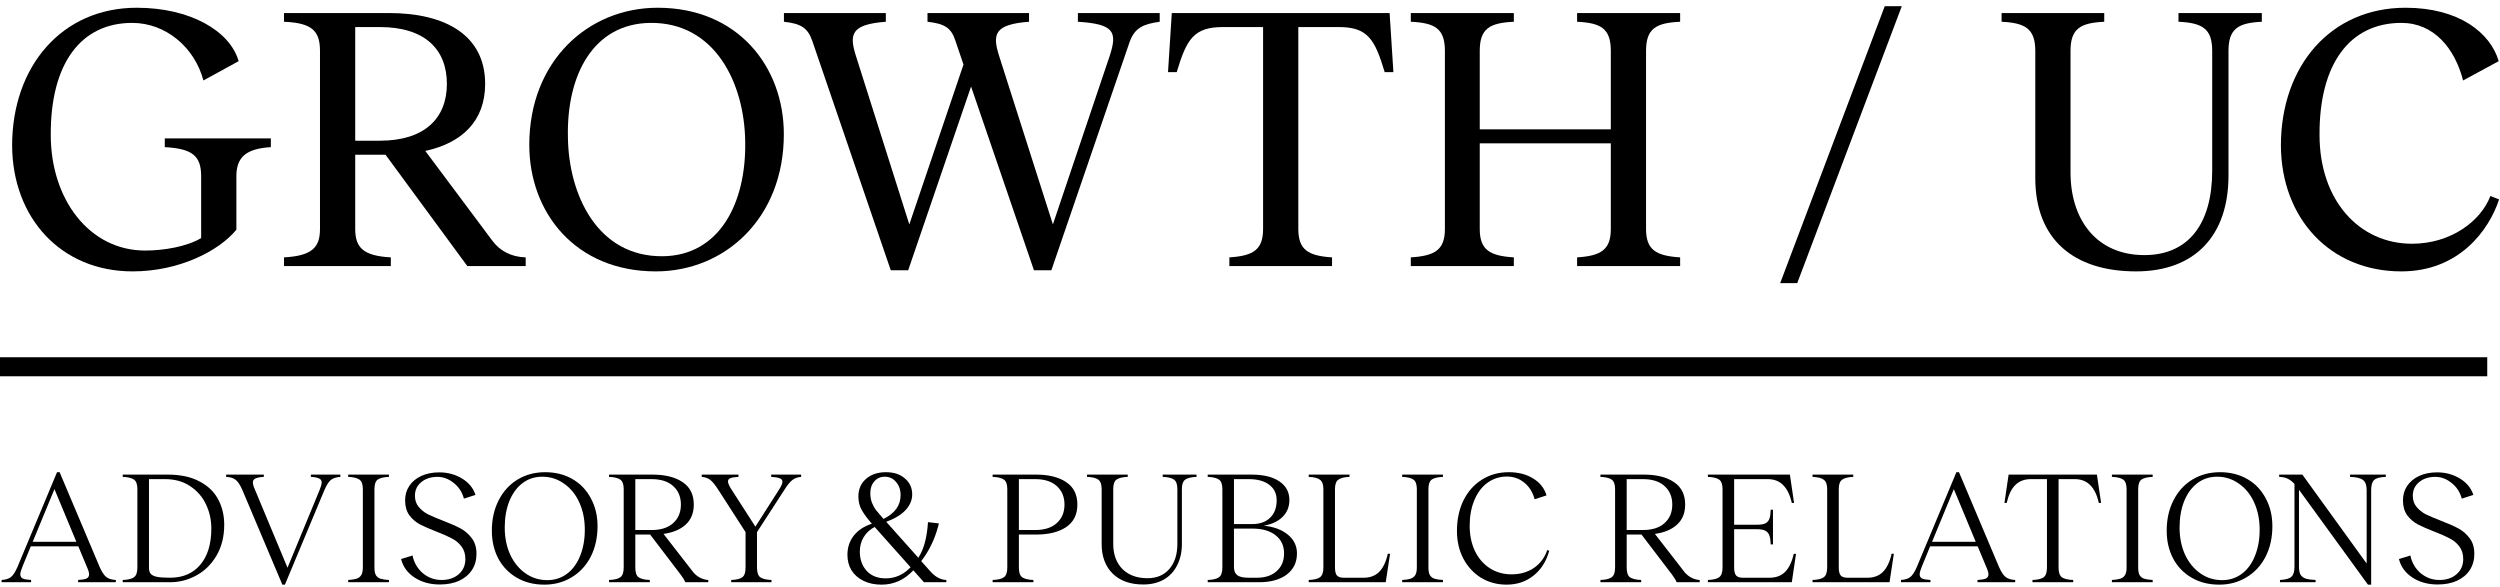 <svg width="392" height="92" viewBox="0 0 392 92" fill="none" xmlns="http://www.w3.org/2000/svg">
<path d="M382.216 91.648C380.7 91.648 379.387 91.286 378.275 90.562C377.164 89.838 376.456 88.869 376.153 87.657L377.947 87.101C378.182 88.229 378.721 89.156 379.563 89.88C380.422 90.587 381.399 90.941 382.494 90.941C383.605 90.941 384.506 90.638 385.197 90.031C385.887 89.425 386.233 88.633 386.233 87.657C386.233 86.865 386.031 86.208 385.626 85.686C385.222 85.147 384.717 84.726 384.111 84.423C383.521 84.103 382.721 83.749 381.711 83.362C380.633 82.941 379.766 82.562 379.109 82.225C378.452 81.872 377.896 81.392 377.441 80.785C377.004 80.162 376.785 79.387 376.785 78.461C376.785 77.602 377.004 76.844 377.441 76.188C377.896 75.514 378.528 74.992 379.336 74.621C380.144 74.251 381.079 74.066 382.14 74.066C383.454 74.066 384.641 74.385 385.702 75.025C386.763 75.665 387.471 76.524 387.824 77.602L386.005 78.183C385.736 77.173 385.205 76.356 384.414 75.733C383.622 75.093 382.772 74.773 381.862 74.773C380.818 74.773 379.968 75.051 379.311 75.606C378.654 76.145 378.326 76.853 378.326 77.728C378.326 78.419 378.519 79 378.907 79.472C379.294 79.943 379.774 80.331 380.347 80.634C380.936 80.92 381.728 81.257 382.721 81.644C383.866 82.082 384.784 82.486 385.475 82.857C386.165 83.227 386.755 83.741 387.243 84.398C387.732 85.038 387.976 85.855 387.976 86.848C387.976 87.808 387.74 88.65 387.268 89.374C386.797 90.099 386.123 90.663 385.247 91.067C384.389 91.454 383.378 91.648 382.216 91.648Z" fill="black"/>
<path d="M357.5 90.941C358.393 90.89 358.99 90.722 359.294 90.436C359.614 90.149 359.774 89.627 359.774 88.869V75.884C359.437 75.514 359.091 75.244 358.738 75.076C358.384 74.891 357.929 74.79 357.374 74.773V74.419H361.011L371.091 88.364V76.844C371.091 76.087 370.906 75.564 370.535 75.278C370.165 74.975 369.483 74.806 368.489 74.773V74.419H374.097V74.773C373.205 74.806 372.598 74.966 372.278 75.253C371.958 75.539 371.798 76.07 371.798 76.844V91.673H371.293L360.481 76.794V88.869C360.481 89.391 360.557 89.796 360.708 90.082C360.877 90.368 361.138 90.579 361.491 90.713C361.862 90.831 362.392 90.907 363.083 90.941V91.294H357.5V90.941Z" fill="black"/>
<path d="M347.973 91.673C346.339 91.673 344.899 91.311 343.653 90.587C342.407 89.863 341.438 88.861 340.748 87.581C340.074 86.284 339.737 84.827 339.737 83.21C339.737 81.425 340.091 79.842 340.798 78.461C341.506 77.063 342.491 75.977 343.754 75.202C345.034 74.428 346.482 74.04 348.099 74.04C349.716 74.04 351.147 74.402 352.394 75.126C353.64 75.851 354.6 76.861 355.274 78.158C355.964 79.438 356.309 80.886 356.309 82.503C356.309 84.288 355.956 85.88 355.248 87.278C354.541 88.659 353.547 89.737 352.267 90.511C351.004 91.286 349.573 91.673 347.973 91.673ZM341.758 82.731C341.758 84.297 342.045 85.711 342.617 86.975C343.207 88.221 344.007 89.198 345.017 89.905C346.028 90.612 347.164 90.966 348.428 90.966C349.606 90.966 350.642 90.629 351.535 89.956C352.427 89.282 353.11 88.347 353.581 87.151C354.069 85.956 354.314 84.591 354.314 83.059C354.314 81.476 354.027 80.053 353.455 78.79C352.882 77.526 352.082 76.541 351.055 75.834C350.044 75.11 348.908 74.748 347.644 74.748C346.449 74.748 345.405 75.093 344.512 75.783C343.636 76.457 342.954 77.4 342.466 78.613C341.994 79.808 341.758 81.181 341.758 82.731Z" fill="black"/>
<path d="M331.149 90.941C331.722 90.907 332.16 90.84 332.463 90.739C332.783 90.638 333.027 90.452 333.195 90.183C333.364 89.913 333.448 89.518 333.448 88.996V76.693C333.448 75.952 333.271 75.455 332.917 75.202C332.564 74.95 331.974 74.806 331.149 74.773V74.419H337.54V74.773C336.715 74.806 336.126 74.95 335.772 75.202C335.435 75.455 335.267 75.952 335.267 76.693V88.996C335.267 89.518 335.343 89.913 335.494 90.183C335.663 90.452 335.898 90.638 336.202 90.739C336.522 90.84 336.968 90.907 337.54 90.941V91.294H331.149V90.941Z" fill="black"/>
<path d="M322.783 88.996C322.783 89.737 322.952 90.242 323.289 90.511C323.642 90.764 324.24 90.907 325.082 90.941V91.294H318.691V90.941C319.533 90.907 320.122 90.764 320.459 90.511C320.796 90.242 320.964 89.737 320.964 88.996V75.126H318.438C317.428 75.126 316.611 75.438 315.988 76.061C315.381 76.668 314.935 77.602 314.649 78.865H314.295L314.952 74.419H328.796L329.453 78.865H329.099C328.813 77.602 328.358 76.668 327.735 76.061C327.128 75.438 326.32 75.126 325.31 75.126H322.783V88.996Z" fill="black"/>
<path d="M313.432 88.869C313.769 89.644 314.114 90.174 314.468 90.461C314.821 90.747 315.327 90.907 315.984 90.941V91.294H310.072V90.941C310.678 90.907 311.116 90.831 311.386 90.713C311.655 90.579 311.79 90.36 311.79 90.057C311.79 89.787 311.672 89.391 311.436 88.869L310.097 85.661H302.645L301.331 88.869C301.112 89.408 301.003 89.804 301.003 90.057C301.003 90.36 301.129 90.579 301.382 90.713C301.651 90.831 302.089 90.907 302.696 90.941V91.294H298.073V90.941C298.746 90.89 299.243 90.73 299.563 90.461C299.9 90.174 300.237 89.644 300.573 88.869L306.763 74.04H307.167L313.432 88.869ZM309.794 84.954L306.359 76.693L302.948 84.954H309.794Z" fill="black"/>
<path d="M284.202 90.941C285.044 90.907 285.633 90.764 285.97 90.511C286.324 90.242 286.5 89.737 286.5 88.996V76.693C286.5 75.969 286.324 75.48 285.97 75.228C285.633 74.958 285.044 74.806 284.202 74.773V74.419H290.593V74.773C289.768 74.806 289.178 74.958 288.825 75.228C288.488 75.48 288.319 75.969 288.319 76.693V88.996C288.319 89.568 288.42 89.981 288.622 90.233C288.841 90.469 289.187 90.587 289.658 90.587H292.816C293.826 90.587 294.635 90.284 295.241 89.678C295.864 89.055 296.319 88.103 296.605 86.823H296.959L296.277 91.294H284.202V90.941Z" fill="black"/>
<path d="M267.796 90.941C268.638 90.907 269.227 90.764 269.564 90.511C269.918 90.259 270.095 89.754 270.095 88.996V76.693C270.095 75.952 269.918 75.455 269.564 75.202C269.21 74.95 268.621 74.806 267.796 74.773V74.419H280.654L281.311 78.865H280.957C280.671 77.602 280.216 76.668 279.593 76.061C278.987 75.438 278.179 75.126 277.168 75.126H271.914V82.276H275.526C276.115 82.276 276.553 82.2 276.84 82.048C277.143 81.88 277.345 81.636 277.446 81.316C277.564 80.979 277.631 80.516 277.648 79.926H278.002V85.358H277.648C277.631 84.768 277.564 84.314 277.446 83.994C277.345 83.657 277.143 83.404 276.84 83.236C276.553 83.067 276.115 82.983 275.526 82.983H271.914V88.996C271.914 89.568 272.015 89.981 272.217 90.233C272.436 90.469 272.781 90.587 273.252 90.587H277.471C278.482 90.587 279.29 90.284 279.896 89.678C280.52 89.055 280.974 88.111 281.261 86.848H281.614L280.957 91.294H267.796V90.941Z" fill="black"/>
<path d="M250.946 90.941C251.788 90.907 252.377 90.764 252.714 90.511C253.068 90.259 253.245 89.754 253.245 88.996V76.693C253.245 75.952 253.068 75.455 252.714 75.202C252.361 74.95 251.771 74.806 250.946 74.773V74.419H257.767C259.754 74.419 261.329 74.815 262.491 75.606C263.653 76.381 264.234 77.552 264.234 79.118C264.234 80.432 263.813 81.476 262.971 82.251C262.129 83.025 260.967 83.514 259.485 83.716L264.133 89.703C264.419 90.057 264.781 90.351 265.219 90.587C265.657 90.806 266.087 90.924 266.508 90.941V91.294H262.895C262.777 90.975 262.533 90.57 262.162 90.082L257.388 83.817H255.064V88.996C255.064 89.754 255.232 90.259 255.569 90.511C255.923 90.764 256.512 90.907 257.337 90.941V91.294H250.946V90.941ZM257.59 83.109C259.072 83.109 260.209 82.747 261 82.023C261.809 81.299 262.213 80.331 262.213 79.118C262.213 77.905 261.809 76.937 261 76.213C260.209 75.489 259.072 75.126 257.59 75.126H255.064V83.109H257.59Z" fill="black"/>
<path d="M236.23 91.673C234.748 91.673 233.409 91.311 232.214 90.587C231.035 89.846 230.108 88.836 229.435 87.556C228.778 86.276 228.45 84.844 228.45 83.261C228.45 81.476 228.786 79.884 229.46 78.486C230.151 77.089 231.111 76.002 232.34 75.228C233.569 74.436 234.984 74.04 236.584 74.04C238.083 74.04 239.355 74.369 240.399 75.025C241.46 75.665 242.159 76.55 242.495 77.678L240.626 78.284C240.34 77.19 239.801 76.322 239.009 75.682C238.235 75.042 237.325 74.722 236.281 74.722C235.136 74.722 234.117 75.051 233.224 75.707C232.348 76.347 231.666 77.257 231.178 78.436C230.69 79.598 230.445 80.928 230.445 82.427C230.445 83.926 230.723 85.257 231.279 86.419C231.835 87.564 232.609 88.457 233.603 89.097C234.597 89.737 235.734 90.057 237.014 90.057C238.361 90.057 239.531 89.72 240.525 89.046C241.519 88.356 242.209 87.429 242.597 86.267L242.925 86.343C242.47 88.01 241.645 89.316 240.449 90.259C239.27 91.202 237.864 91.673 236.23 91.673Z" fill="black"/>
<path d="M219.861 90.941C220.434 90.907 220.872 90.84 221.175 90.739C221.495 90.638 221.739 90.452 221.908 90.183C222.076 89.913 222.16 89.518 222.16 88.996V76.693C222.16 75.952 221.983 75.455 221.63 75.202C221.276 74.95 220.687 74.806 219.861 74.773V74.419H226.253V74.773C225.427 74.806 224.838 74.95 224.484 75.202C224.148 75.455 223.979 75.952 223.979 76.693V88.996C223.979 89.518 224.055 89.913 224.206 90.183C224.375 90.452 224.611 90.638 224.914 90.739C225.234 90.84 225.68 90.907 226.253 90.941V91.294H219.861V90.941Z" fill="black"/>
<path d="M205.207 90.941C206.049 90.907 206.639 90.764 206.976 90.511C207.329 90.242 207.506 89.737 207.506 88.996V76.693C207.506 75.969 207.329 75.48 206.976 75.228C206.639 74.958 206.049 74.806 205.207 74.773V74.419H211.599V74.773C210.773 74.806 210.184 74.958 209.83 75.228C209.493 75.48 209.325 75.969 209.325 76.693V88.996C209.325 89.568 209.426 89.981 209.628 90.233C209.847 90.469 210.192 90.587 210.664 90.587H213.822C214.832 90.587 215.641 90.284 216.247 89.678C216.87 89.055 217.325 88.103 217.611 86.823H217.965L217.283 91.294H205.207V90.941Z" fill="black"/>
<path d="M189.369 90.941C190.211 90.907 190.8 90.764 191.137 90.511C191.491 90.259 191.668 89.754 191.668 88.996V76.693C191.668 75.952 191.491 75.455 191.137 75.202C190.784 74.95 190.194 74.806 189.369 74.773V74.419H196.265C198.118 74.419 199.566 74.773 200.611 75.48C201.655 76.188 202.177 77.164 202.177 78.411C202.177 79.455 201.823 80.331 201.116 81.038C200.409 81.745 199.423 82.208 198.16 82.427C199.777 82.596 201.048 83.076 201.975 83.867C202.901 84.642 203.364 85.61 203.364 86.772C203.364 88.17 202.834 89.273 201.773 90.082C200.712 90.89 199.255 91.294 197.402 91.294H189.369V90.941ZM193.487 88.945C193.487 89.501 193.655 89.913 193.992 90.183C194.346 90.452 194.927 90.587 195.735 90.587H197.099C198.396 90.587 199.423 90.242 200.181 89.551C200.956 88.861 201.343 87.935 201.343 86.772C201.343 85.577 200.905 84.634 200.03 83.943C199.154 83.236 197.933 82.882 196.367 82.882H193.487V88.945ZM196.341 82.175C197.537 82.175 198.472 81.846 199.145 81.189C199.836 80.533 200.181 79.615 200.181 78.436C200.181 77.409 199.794 76.6 199.019 76.011C198.244 75.421 197.175 75.126 195.811 75.126H193.487V82.175H196.341Z" fill="black"/>
<path d="M179.256 91.648C177.235 91.648 175.643 91.084 174.481 89.956C173.319 88.81 172.738 87.252 172.738 85.282V76.693C172.738 75.952 172.561 75.455 172.207 75.202C171.854 74.95 171.264 74.806 170.439 74.773V74.419H176.83V74.773C176.005 74.806 175.416 74.95 175.062 75.202C174.725 75.455 174.557 75.952 174.557 76.693V85.282C174.557 86.933 175.037 88.246 175.997 89.223C176.957 90.183 178.27 90.663 179.938 90.663C181.369 90.663 182.506 90.183 183.348 89.223C184.19 88.246 184.611 86.933 184.611 85.282V76.693C184.611 75.952 184.434 75.455 184.081 75.202C183.744 74.95 183.154 74.806 182.312 74.773V74.419H187.617V74.773C186.792 74.806 186.203 74.95 185.849 75.202C185.495 75.455 185.319 75.952 185.319 76.693V85.282C185.319 86.579 185.066 87.707 184.561 88.667C184.072 89.627 183.373 90.368 182.464 90.89C181.554 91.395 180.485 91.648 179.256 91.648Z" fill="black"/>
<path d="M155.645 90.941C156.487 90.907 157.076 90.764 157.413 90.511C157.767 90.259 157.943 89.754 157.943 88.996V76.693C157.943 75.952 157.767 75.455 157.413 75.202C157.059 74.95 156.47 74.806 155.645 74.773V74.419H162.465C164.453 74.419 166.027 74.815 167.189 75.606C168.352 76.381 168.933 77.552 168.933 79.118C168.933 80.684 168.343 81.863 167.164 82.655C166.002 83.429 164.436 83.817 162.465 83.817H159.762V88.996C159.762 89.754 159.931 90.259 160.268 90.511C160.621 90.764 161.211 90.907 162.036 90.941V91.294H155.645V90.941ZM162.289 83.109C163.771 83.109 164.907 82.747 165.699 82.023C166.507 81.299 166.912 80.331 166.912 79.118C166.912 77.905 166.507 76.937 165.699 76.213C164.907 75.489 163.771 75.126 162.289 75.126H159.762V83.109H162.289Z" fill="black"/>
<path d="M138.232 91.673C137.171 91.673 136.236 91.48 135.428 91.092C134.619 90.705 133.988 90.158 133.533 89.45C133.095 88.743 132.876 87.926 132.876 87C132.876 85.838 133.213 84.827 133.887 83.968C134.577 83.109 135.52 82.495 136.716 82.124C136.042 81.366 135.52 80.667 135.15 80.027C134.779 79.387 134.594 78.663 134.594 77.855C134.594 76.71 134.99 75.792 135.781 75.101C136.573 74.394 137.617 74.04 138.914 74.04C140.16 74.04 141.154 74.369 141.895 75.025C142.653 75.665 143.032 76.499 143.032 77.526C143.032 78.402 142.695 79.211 142.021 79.952C141.348 80.693 140.329 81.316 138.964 81.821L143.992 87.455C144.851 86.158 145.356 84.297 145.507 81.872L147.225 82.074C146.669 84.347 145.743 86.318 144.446 87.985L145.912 89.627C146.669 90.469 147.495 90.907 148.387 90.941V91.294H144.876L143.209 89.425C141.811 90.924 140.152 91.673 138.232 91.673ZM134.821 86.495C134.821 87.724 135.184 88.734 135.908 89.526C136.632 90.301 137.626 90.688 138.889 90.688C139.613 90.688 140.303 90.545 140.96 90.259C141.634 89.956 142.24 89.518 142.779 88.945L137.146 82.629C136.405 83.017 135.832 83.547 135.428 84.221C135.024 84.878 134.821 85.636 134.821 86.495ZM136.463 77.35C136.463 77.905 136.556 78.411 136.741 78.865C136.927 79.32 137.129 79.691 137.348 79.977C137.583 80.263 137.979 80.726 138.535 81.366C140.32 80.491 141.213 79.253 141.213 77.653C141.213 76.811 140.977 76.12 140.505 75.581C140.051 75.025 139.453 74.748 138.712 74.748C138.055 74.748 137.516 74.992 137.095 75.48C136.674 75.952 136.463 76.575 136.463 77.35Z" fill="black"/>
<path d="M114.655 90.941C115.48 90.907 116.061 90.764 116.398 90.511C116.735 90.259 116.903 89.754 116.903 88.996V83.438L112.659 76.844C112.154 76.053 111.725 75.522 111.371 75.253C111.034 74.983 110.588 74.823 110.032 74.773V74.419H115.792V74.773C115.202 74.806 114.781 74.874 114.529 74.975C114.276 75.076 114.15 75.244 114.15 75.48C114.15 75.783 114.352 76.238 114.756 76.844L118.444 82.579L122.107 76.844C122.495 76.255 122.688 75.817 122.688 75.531C122.688 75.278 122.545 75.101 122.259 75C121.989 74.882 121.543 74.806 120.92 74.773V74.419H125.619V74.773C125.046 74.823 124.583 74.992 124.229 75.278C123.876 75.548 123.455 76.07 122.966 76.844L118.697 83.438V88.996C118.697 89.754 118.865 90.259 119.202 90.511C119.556 90.764 120.145 90.907 120.971 90.941V91.294H114.655V90.941Z" fill="black"/>
<path d="M95.498 90.941C96.34 90.907 96.93 90.764 97.267 90.511C97.62 90.259 97.797 89.754 97.797 88.996V76.693C97.797 75.952 97.62 75.455 97.267 75.202C96.913 74.95 96.324 74.806 95.498 74.773V74.419H102.319C104.307 74.419 105.881 74.815 107.043 75.606C108.205 76.381 108.786 77.552 108.786 79.118C108.786 80.432 108.365 81.476 107.523 82.251C106.681 83.025 105.519 83.514 104.037 83.716L108.685 89.703C108.972 90.057 109.334 90.351 109.772 90.587C110.209 90.806 110.639 90.924 111.06 90.941V91.294H107.447C107.33 90.975 107.085 90.57 106.715 90.082L101.94 83.817H99.616V88.996C99.616 89.754 99.784 90.259 100.121 90.511C100.475 90.764 101.064 90.907 101.89 90.941V91.294H95.498V90.941ZM102.142 83.109C103.624 83.109 104.761 82.747 105.553 82.023C106.361 81.299 106.765 80.331 106.765 79.118C106.765 77.905 106.361 76.937 105.553 76.213C104.761 75.489 103.624 75.126 102.142 75.126H99.616V83.109H102.142Z" fill="black"/>
<path d="M85.358 91.673C83.724 91.673 82.284 91.311 81.038 90.587C79.791 89.863 78.823 88.861 78.132 87.581C77.459 86.284 77.122 84.827 77.122 83.21C77.122 81.425 77.476 79.842 78.183 78.461C78.89 77.063 79.876 75.977 81.139 75.202C82.419 74.428 83.867 74.04 85.484 74.04C87.101 74.04 88.532 74.402 89.778 75.126C91.025 75.851 91.985 76.861 92.658 78.158C93.349 79.438 93.694 80.886 93.694 82.503C93.694 84.288 93.34 85.88 92.633 87.278C91.926 88.659 90.932 89.737 89.652 90.511C88.389 91.286 86.957 91.673 85.358 91.673ZM79.143 82.731C79.143 84.297 79.429 85.711 80.002 86.975C80.591 88.221 81.391 89.198 82.402 89.905C83.412 90.612 84.549 90.966 85.812 90.966C86.991 90.966 88.027 90.629 88.919 89.956C89.812 89.282 90.494 88.347 90.966 87.151C91.454 85.956 91.698 84.591 91.698 83.059C91.698 81.476 91.412 80.053 90.839 78.79C90.267 77.526 89.467 76.541 88.439 75.834C87.429 75.11 86.292 74.748 85.029 74.748C83.833 74.748 82.789 75.093 81.897 75.783C81.021 76.457 80.339 77.4 79.85 78.613C79.379 79.808 79.143 81.181 79.143 82.731Z" fill="black"/>
<path d="M68.953 91.648C67.437 91.648 66.123 91.286 65.012 90.562C63.9 89.838 63.193 88.869 62.889 87.657L64.683 87.101C64.919 88.229 65.458 89.156 66.3 89.88C67.159 90.587 68.136 90.941 69.23 90.941C70.342 90.941 71.243 90.638 71.933 90.031C72.624 89.425 72.969 88.633 72.969 87.657C72.969 86.865 72.767 86.208 72.363 85.686C71.959 85.147 71.454 84.726 70.847 84.423C70.258 84.103 69.458 83.749 68.447 83.362C67.369 82.941 66.502 82.562 65.845 82.225C65.188 81.872 64.633 81.392 64.178 80.785C63.74 80.162 63.521 79.387 63.521 78.461C63.521 77.602 63.74 76.844 64.178 76.188C64.633 75.514 65.264 74.992 66.073 74.621C66.881 74.251 67.816 74.066 68.877 74.066C70.19 74.066 71.378 74.385 72.439 75.025C73.5 75.665 74.207 76.524 74.561 77.602L72.742 78.183C72.472 77.173 71.942 76.356 71.15 75.733C70.359 75.093 69.508 74.773 68.599 74.773C67.555 74.773 66.704 75.051 66.047 75.606C65.391 76.145 65.062 76.853 65.062 77.728C65.062 78.419 65.256 79 65.643 79.472C66.031 79.943 66.51 80.331 67.083 80.634C67.672 80.92 68.464 81.257 69.458 81.644C70.603 82.082 71.521 82.486 72.211 82.857C72.902 83.227 73.491 83.741 73.98 84.398C74.468 85.038 74.712 85.855 74.712 86.848C74.712 87.808 74.477 88.65 74.005 89.374C73.533 90.099 72.86 90.663 71.984 91.067C71.125 91.454 70.115 91.648 68.953 91.648Z" fill="black"/>
<path d="M54.595 90.941C55.168 90.907 55.605 90.84 55.909 90.739C56.229 90.638 56.473 90.452 56.641 90.183C56.81 89.913 56.894 89.518 56.894 88.996V76.693C56.894 75.952 56.717 75.455 56.363 75.202C56.01 74.95 55.42 74.806 54.595 74.773V74.419H60.986V74.773C60.161 74.806 59.572 74.95 59.218 75.202C58.881 75.455 58.713 75.952 58.713 76.693V88.996C58.713 89.518 58.788 89.913 58.94 90.183C59.108 90.452 59.344 90.638 59.648 90.739C59.968 90.84 60.414 90.907 60.986 90.941V91.294H54.595V90.941Z" fill="black"/>
<path d="M38.008 76.844C37.671 76.07 37.326 75.539 36.972 75.253C36.619 74.966 36.113 74.806 35.457 74.773V74.419H41.368V74.773C40.762 74.806 40.324 74.891 40.054 75.025C39.785 75.143 39.65 75.354 39.65 75.657C39.65 75.927 39.768 76.322 40.004 76.844L45.081 89.021L50.109 76.844C50.328 76.289 50.437 75.893 50.437 75.657C50.437 75.354 50.302 75.143 50.033 75.025C49.78 74.891 49.351 74.806 48.745 74.773V74.419H53.368V74.773C52.694 74.823 52.189 74.992 51.852 75.278C51.532 75.548 51.203 76.07 50.867 76.844L44.677 91.673H44.273L38.008 76.844Z" fill="black"/>
<path d="M26.291 74.419C28.295 74.419 29.954 74.773 31.267 75.48C32.598 76.171 33.575 77.105 34.198 78.284C34.838 79.463 35.158 80.794 35.158 82.276C35.158 84.128 34.754 85.745 33.945 87.126C33.137 88.49 32.084 89.526 30.787 90.233C29.491 90.941 28.118 91.294 26.67 91.294H19.242V90.941C20.084 90.907 20.674 90.764 21.011 90.511C21.364 90.259 21.541 89.754 21.541 88.996V76.693C21.541 75.952 21.364 75.455 21.011 75.202C20.657 74.95 20.068 74.806 19.242 74.773V74.419H26.291ZM23.36 89.021C23.36 89.459 23.461 89.787 23.663 90.006C23.882 90.225 24.219 90.377 24.674 90.461C25.145 90.545 25.811 90.587 26.67 90.587C28.674 90.587 30.248 89.913 31.394 88.566C32.556 87.202 33.137 85.299 33.137 82.857C33.137 81.526 32.859 80.272 32.303 79.093C31.747 77.914 30.922 76.962 29.827 76.238C28.733 75.497 27.411 75.126 25.861 75.126H23.36V89.021Z" fill="black"/>
<path d="M15.612 88.869C15.949 89.644 16.294 90.174 16.648 90.461C17.002 90.747 17.507 90.907 18.164 90.941V91.294H12.252V90.941C12.859 90.907 13.296 90.831 13.566 90.713C13.835 90.579 13.97 90.36 13.97 90.057C13.97 89.787 13.852 89.391 13.616 88.869L12.277 85.661H4.825L3.511 88.869C3.293 89.408 3.183 89.804 3.183 90.057C3.183 90.36 3.309 90.579 3.562 90.713C3.831 90.831 4.269 90.907 4.876 90.941V91.294H0.253V90.941C0.926 90.89 1.423 90.73 1.743 90.461C2.08 90.174 2.417 89.644 2.754 88.869L8.943 74.04H9.347L15.612 88.869ZM11.974 84.954L8.539 76.693L5.128 84.954H11.974Z" fill="black"/>
<path d="M378.196 38.218C384.314 38.218 389.006 34.654 390.491 30.734L391.857 31.269C390.254 36.139 385.561 42.554 376.533 42.554C365.307 42.554 357.704 34.179 357.645 22.834C357.645 10.361 365.426 1.214 377.186 1.214C385.561 1.214 390.491 5.134 391.798 9.589L386.214 12.618C384.908 7.569 381.641 3.59 376.533 3.59C368.455 3.59 363.644 10.005 363.703 21.171C363.703 31.447 369.94 38.218 378.196 38.218Z" fill="black"/>
<path d="M354.654 2.045V3.411C350.971 3.59 349.427 4.481 349.427 7.985V27.527C349.427 36.971 344.141 42.554 334.934 42.554C325.074 42.554 319.134 37.446 319.134 27.942V7.985C319.134 4.481 317.531 3.59 313.848 3.411V2.045H329.945V3.411C326.203 3.59 324.658 4.481 324.658 7.985V27.051C324.658 34.476 328.757 40 336.241 40C343.131 40 346.873 35.129 346.873 26.754V7.985C346.873 4.481 345.328 3.59 341.586 3.411V2.045H354.654Z" fill="black"/>
<path d="M279.133 44.395L295.527 0.976H298.2L281.806 44.395H279.133Z" fill="black"/>
<path d="M263.446 3.411C259.644 3.59 258.1 4.481 258.1 7.985V35.902C258.1 39.168 259.644 40.119 263.446 40.356V41.722H247.29V40.356C251.032 40.119 252.576 39.168 252.576 35.902V22.478H232.025V35.902C232.025 39.168 233.569 40.119 237.37 40.356V41.722H221.214V40.356C225.016 40.119 226.56 39.168 226.56 35.902V7.985C226.56 4.481 225.016 3.59 221.214 3.411V2.045H237.37V3.411C233.569 3.59 232.025 4.481 232.025 7.985V20.28H252.576V7.985C252.576 4.481 251.032 3.59 247.29 3.411V2.045H263.446V3.411Z" fill="black"/>
<path d="M217.891 2.045L218.485 11.311H217.119C215.574 6.144 214.446 4.243 209.932 4.243H203.576V35.902C203.576 39.168 205.121 40.119 208.863 40.356V41.722H192.766V40.356C196.508 40.119 198.052 39.168 198.052 35.902V4.243H191.756C187.183 4.243 186.054 6.144 184.51 11.311H183.144L183.738 2.045H217.891Z" fill="black"/>
<path d="M169.013 2.045H181.842V3.411C179.407 3.768 177.922 4.243 177.091 6.678L164.855 42.376H162.123L152.263 13.568L142.403 42.376H139.671L127.375 6.441C126.663 4.362 125.594 3.708 122.921 3.411V2.045H138.898V3.411C133.434 3.827 133.137 5.372 134.206 8.757L142.581 35.189L151.075 10.123L149.827 6.441C149.174 4.362 148.105 3.708 145.432 3.411V2.045H161.351V3.411C155.886 3.827 155.589 5.372 156.658 8.757L165.093 35.189L174.002 8.757C175.249 4.956 174.655 3.768 169.013 3.411V2.045Z" fill="black"/>
<path d="M103.127 1.214C115.66 1.214 122.906 10.42 122.906 21.052C122.906 34.179 113.7 42.554 102.83 42.554C90.238 42.554 82.992 33.347 82.992 22.715C82.992 9.589 92.198 1.214 103.127 1.214ZM101.939 3.59C93.089 3.708 88.812 11.668 89.05 21.587C89.169 30.378 93.564 40.297 103.959 40.178C112.809 40.059 117.026 31.863 116.848 22.181C116.729 13.093 112.155 3.471 101.939 3.59Z" fill="black"/>
<path d="M77.2 37.743C78.388 39.347 80.17 40.297 82.427 40.356V41.722H73.28L60.45 24.26H55.698V35.902C55.698 38.871 57.005 40.119 61.281 40.356V41.722H44.532V40.356C48.986 40.119 50.174 38.753 50.174 35.902V7.985C50.174 4.896 48.986 3.59 44.532 3.411V2.045H60.984C69.894 2.045 76.071 5.55 76.071 13.152C76.071 18.973 72.448 22.419 66.687 23.666L77.2 37.743ZM55.698 22.062H59.559C66.627 22.062 70.072 18.498 70.072 13.152C70.072 7.747 66.627 4.243 59.559 4.243H55.698V22.062Z" fill="black"/>
<path d="M42.469 21.706V23.072C38.608 23.309 37.064 24.616 37.064 27.645V36.02C34.272 39.406 28.035 42.554 20.789 42.554C9.563 42.554 1.96 34.179 1.901 22.834C1.901 10.42 9.682 1.214 21.442 1.214C29.817 1.214 36.054 4.837 37.42 9.589L31.896 12.618C30.53 7.45 26.016 3.59 20.73 3.59C12.652 3.59 7.9 10.005 7.959 21.171C7.959 31.269 14.018 39.287 22.749 39.287C25.6 39.287 29.283 38.693 31.54 37.327V27.645C31.54 24.438 30.174 23.309 25.838 23.072V21.706H42.469Z" fill="black"/>
<path d="M390 56.016V59H0V56.016H390Z" fill="black"/>
</svg>
